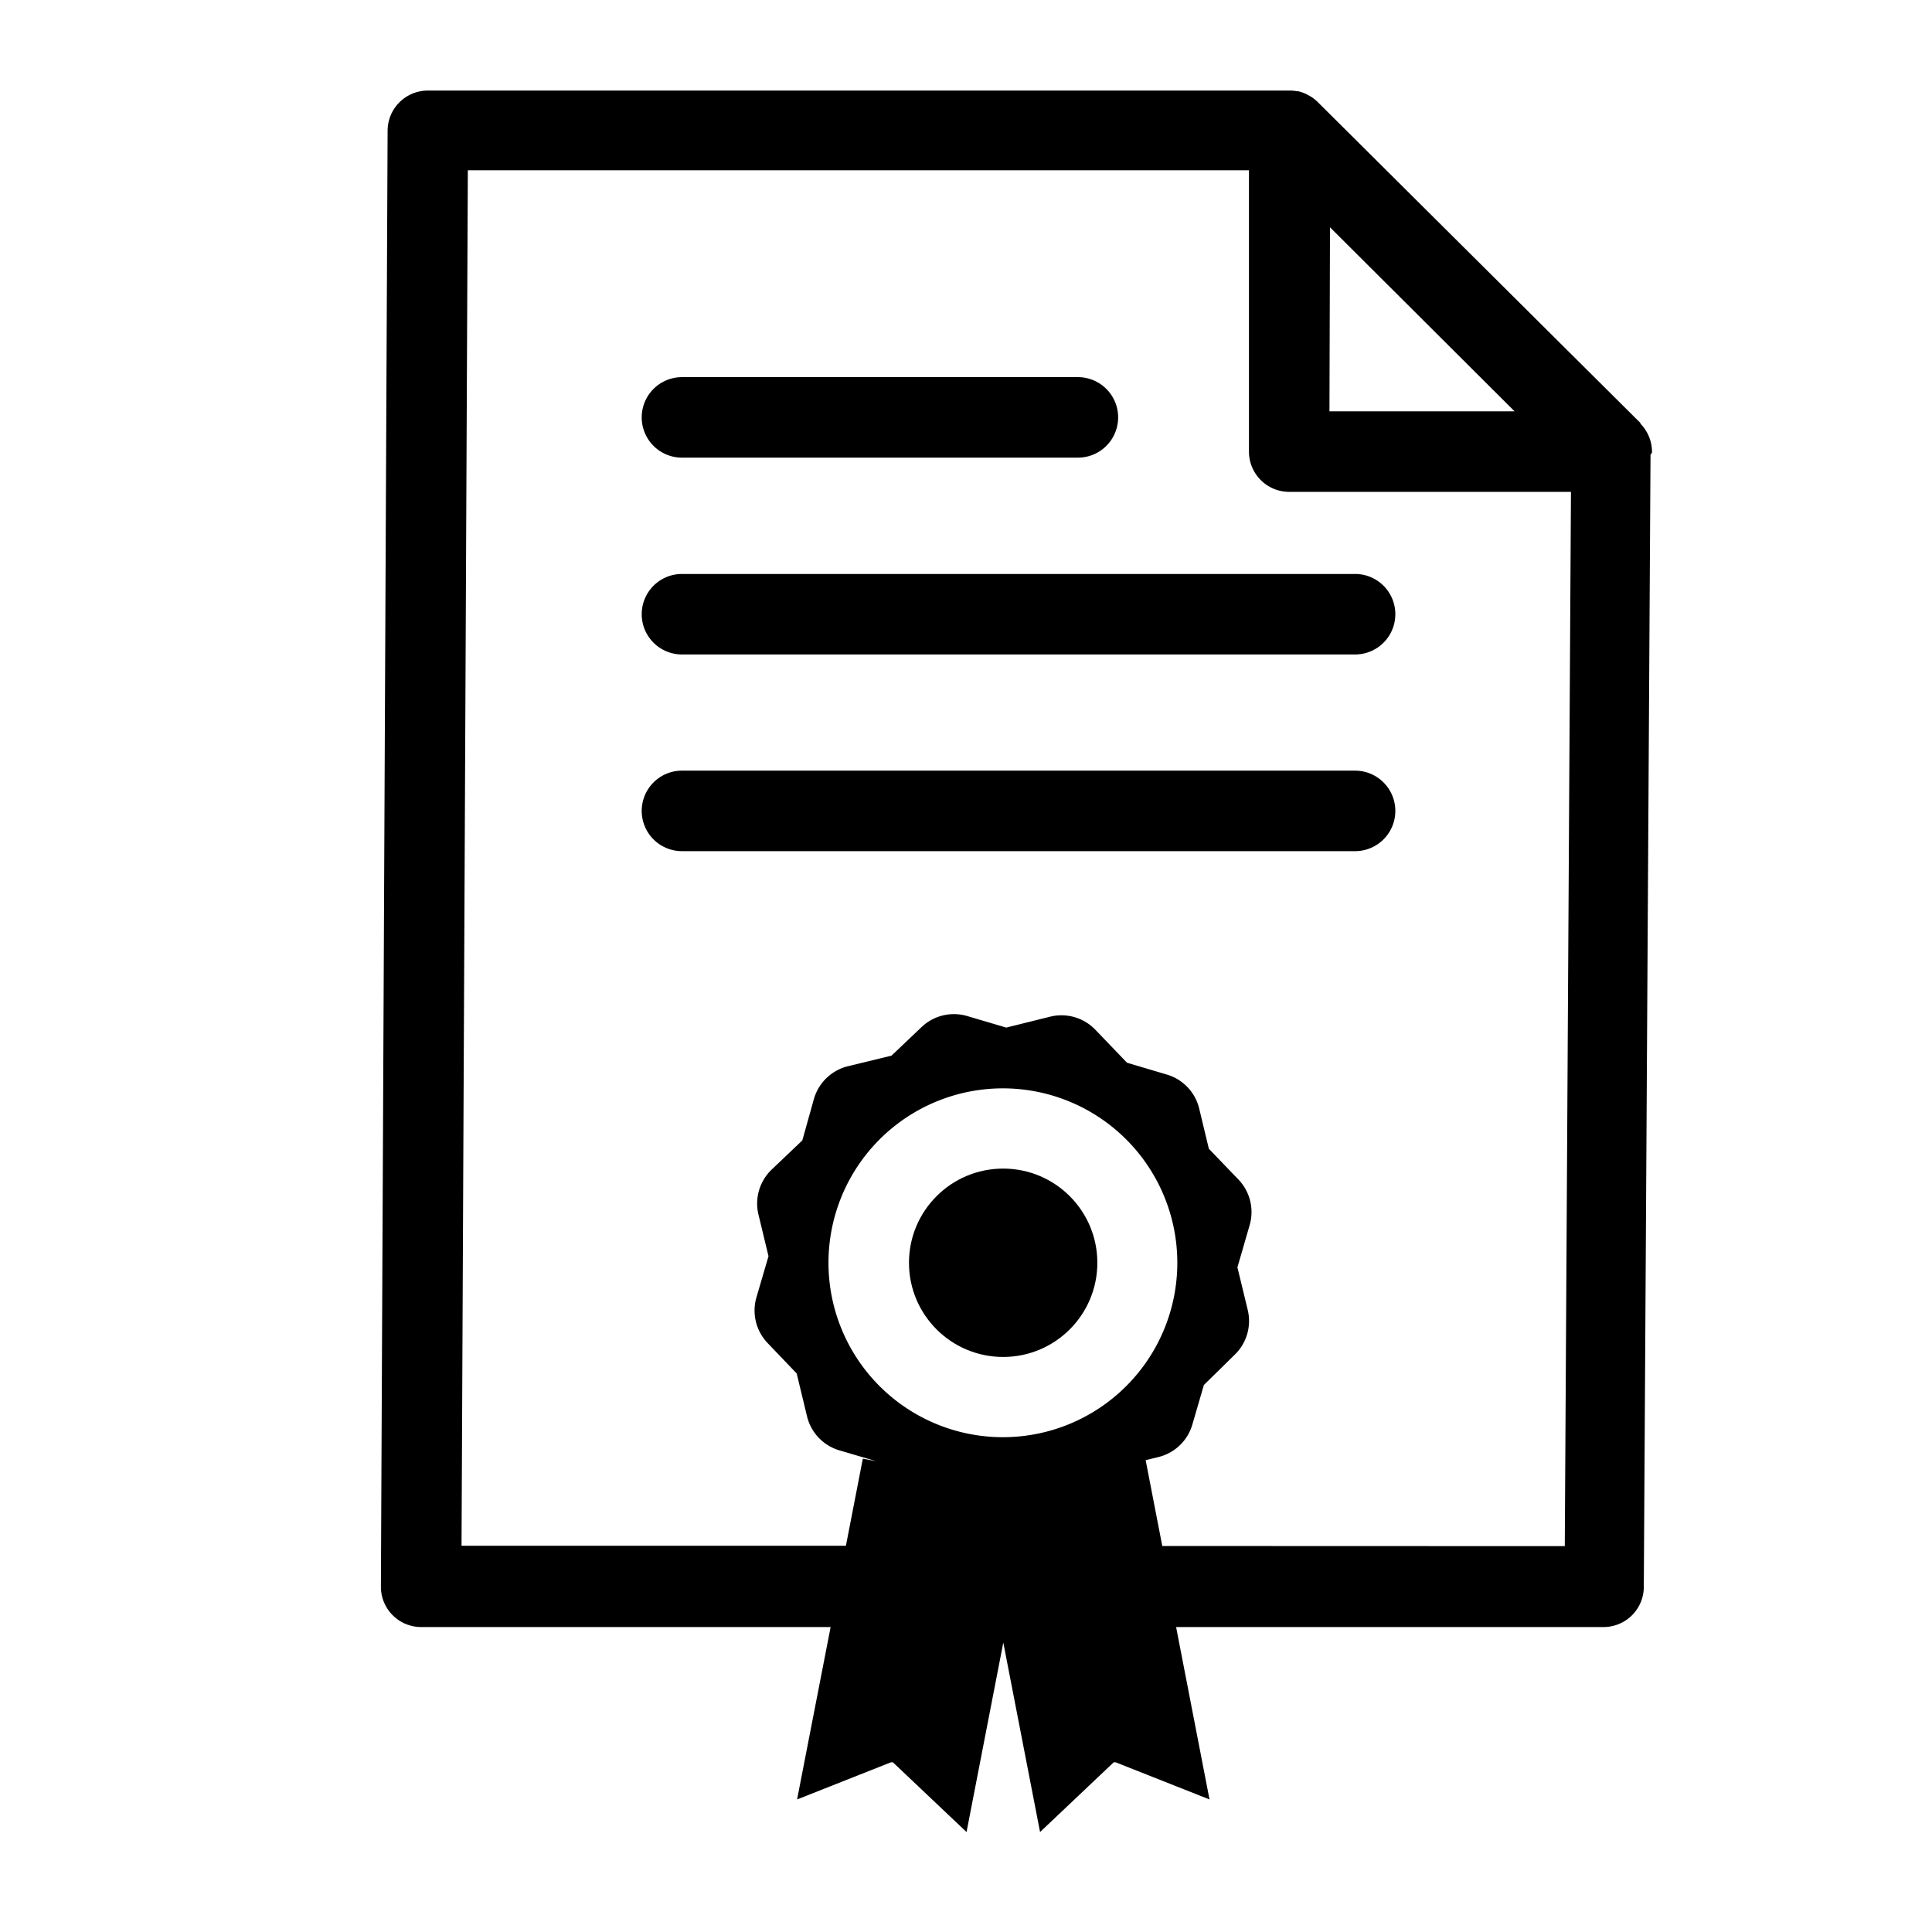 <svg id="Layer_1" data-name="Layer 1" xmlns="http://www.w3.org/2000/svg" viewBox="0 0 144 144"><title>paper-awards</title><path d="M123.13,33.66a3,3,0,0,0-.86-2.08l0-.05c-.06-.06-.12-.13-.19-.19L98.21,7.6h0a3,3,0,0,0-.4-.33l-.14-.09L97.34,7l-.17-.07a3,3,0,0,0-.41-.13l-.09,0a3,3,0,0,0-.53-.05H31.89a3,3,0,0,0-3,3l-.5,108.52a3,3,0,0,0,3,3H61.91l-2.5,12.85,7-2.77.14,0,5.49,5.2,2.74-14.12,2.74,14.12,5.49-5.2.14,0,7,2.77-2.49-12.85h31.86a3,3,0,0,0,3-3l.5-84.39C123.12,33.8,123.13,33.73,123.13,33.66Zm-24-16.72,13.76,13.72H99.09Zm-12.5,98.29-1.24-6.4.95-.23a3.5,3.5,0,0,0,2.53-2.42l.86-2.95L92,101a3.5,3.5,0,0,0,1-3.36l-.77-3.18.91-3.14a3.5,3.5,0,0,0-.83-3.4L90.1,85.62l-.72-3A3.5,3.5,0,0,0,87,80.1l-3-.89-2.34-2.44a3.51,3.51,0,0,0-3.36-1L75,76.59l-2.91-.86a3.5,3.5,0,0,0-3.4.82l-2.24,2.13-3.25.79a3.51,3.51,0,0,0-2.53,2.42L59.8,85l-2.27,2.16a3.5,3.5,0,0,0-1,3.36l.75,3.11-.9,3.07a3.51,3.51,0,0,0,.83,3.4l2.17,2.27.77,3.19a3.5,3.5,0,0,0,2.41,2.54l2.75.81-1-.19-1.26,6.49H34.4l.47-102.52H93.09V33.66a3,3,0,0,0,3,3h21l-.46,78.58ZM61.75,94.12a13,13,0,1,1,13,13A13,13,0,0,1,61.75,94.12Z"/><path d="M50.83,34.11H80.34a3,3,0,0,0,0-6H50.83a3,3,0,0,0,0,6Z"/><path d="M101,42.78H50.83a3,3,0,0,0,0,6H101a3,3,0,0,0,0-6Z"/><path d="M101,57.44H50.83a3,3,0,0,0,0,6H101a3,3,0,0,0,0-6Z"/><circle cx="74.77" cy="94.12" r="7.02"/></svg>